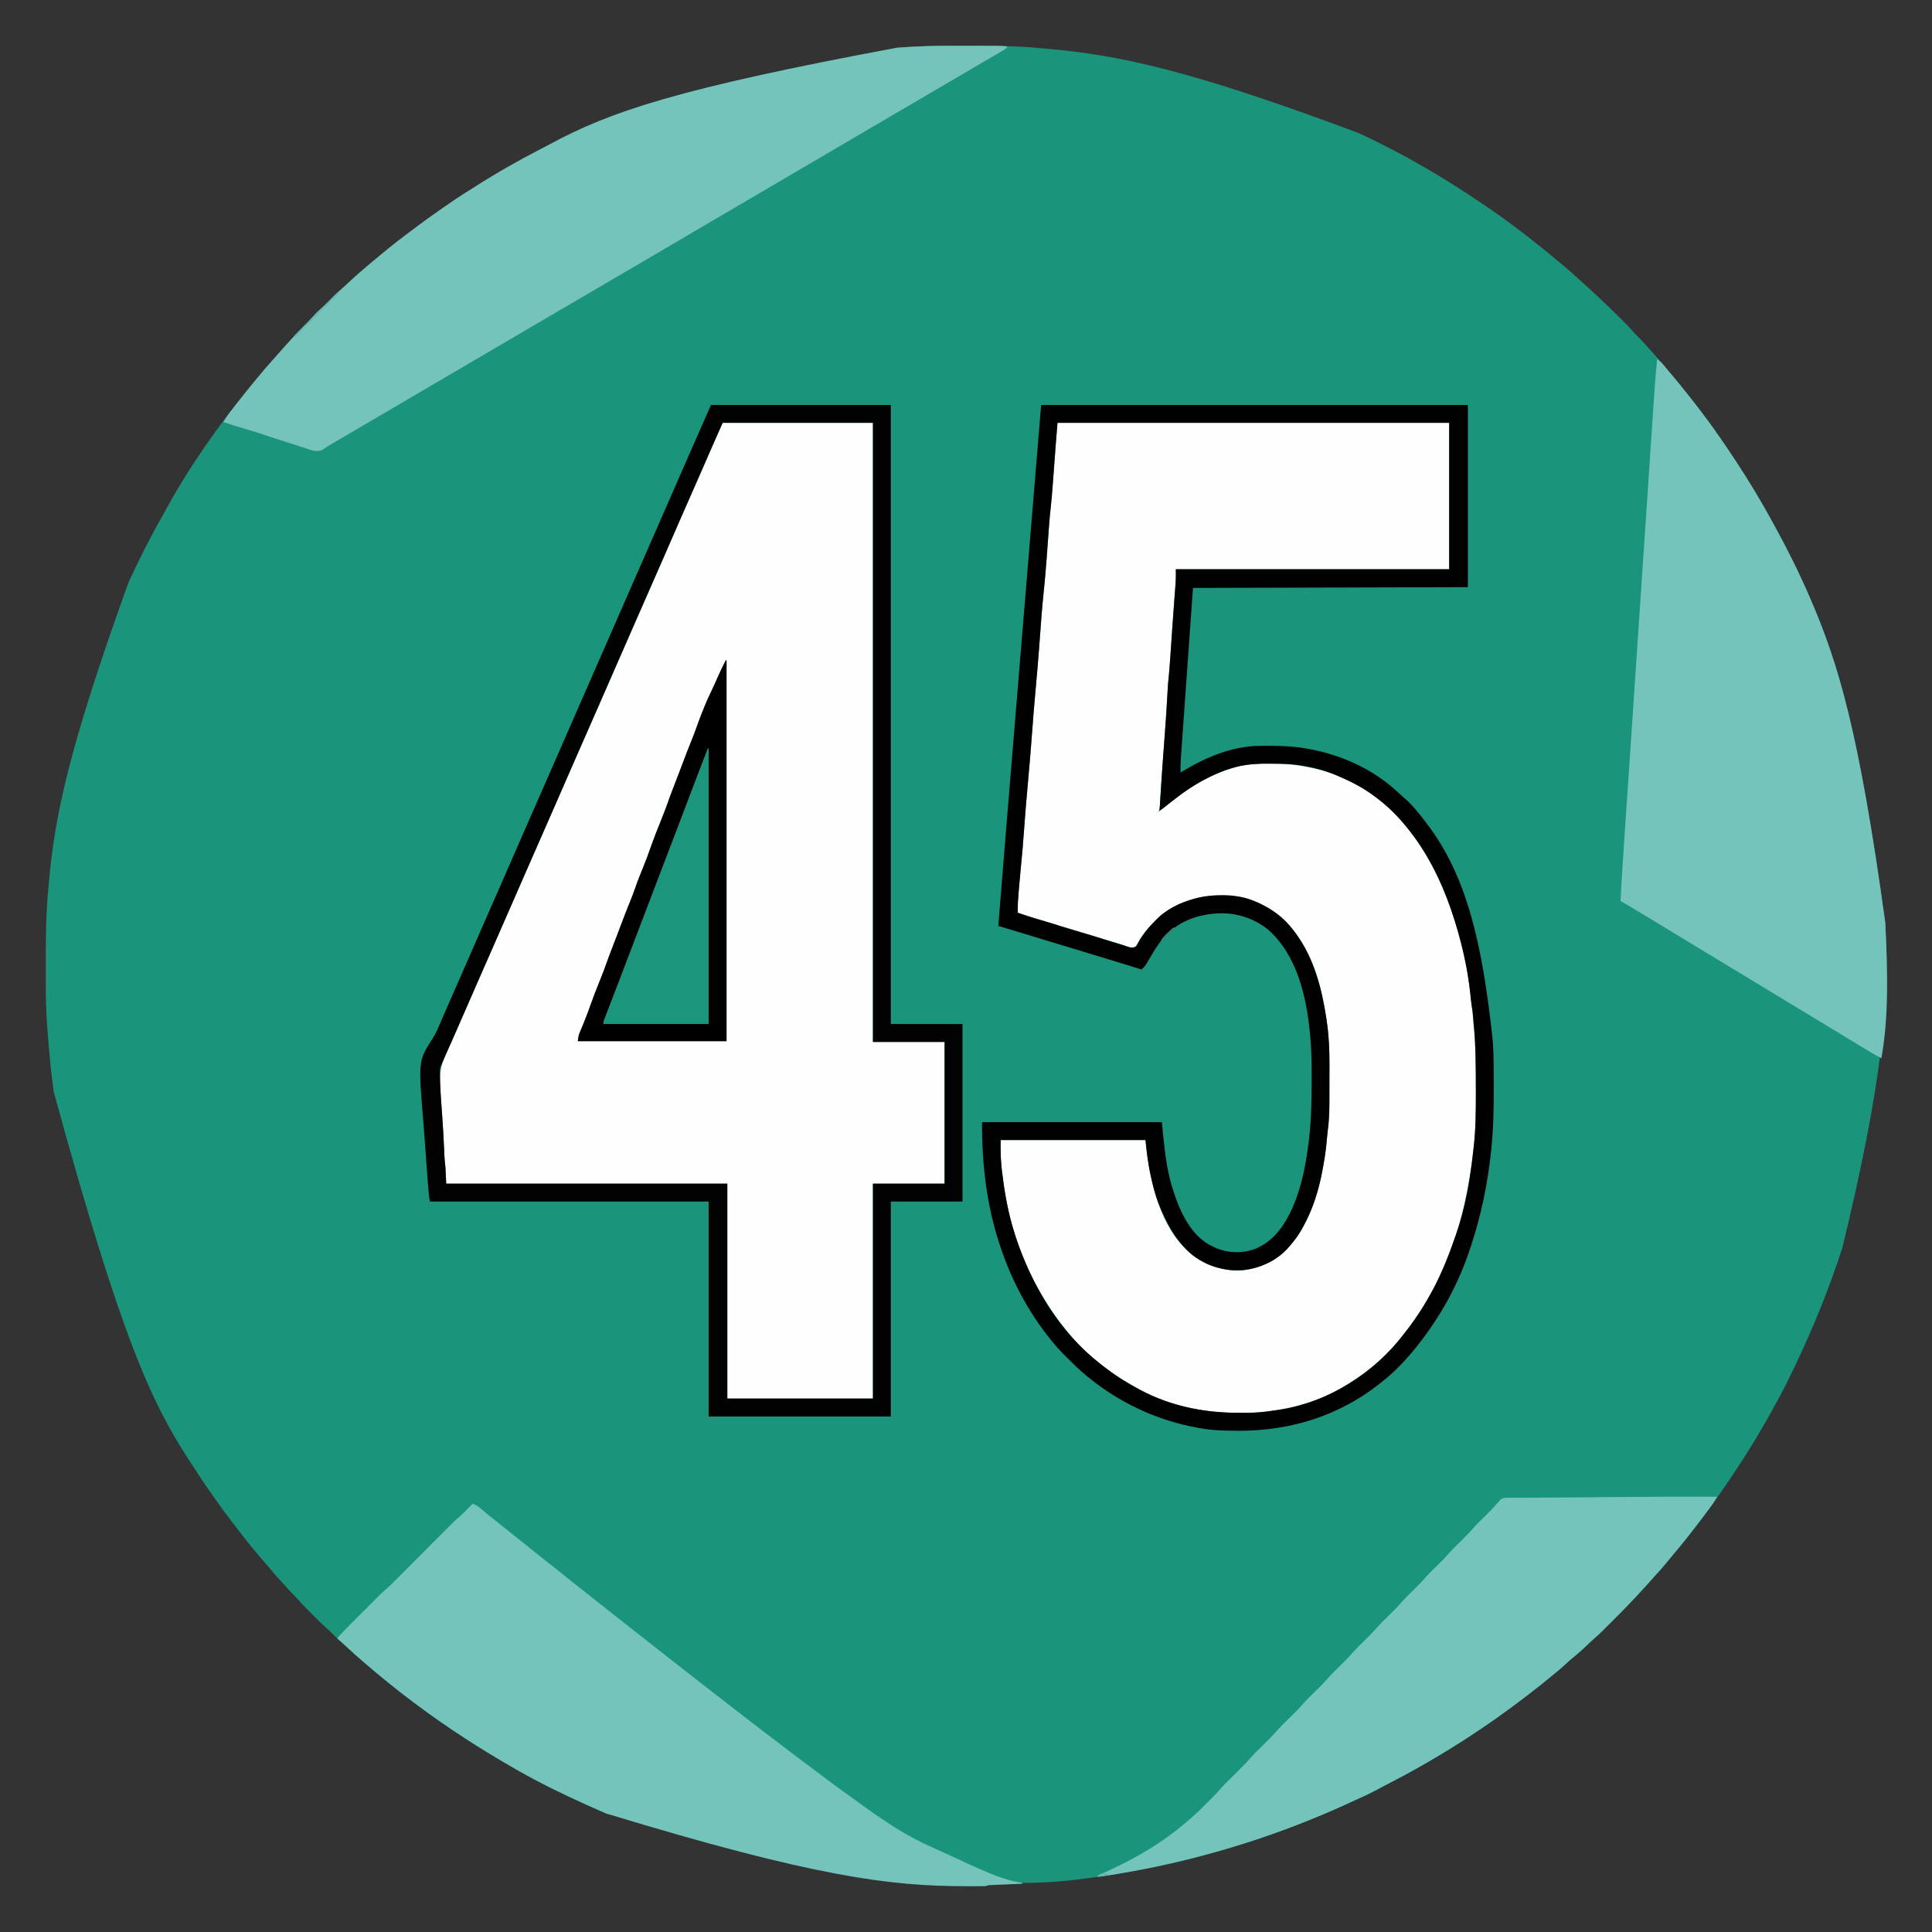 <?xml version="1.0" encoding="UTF-8"?>
<svg version="1.1" xmlns="http://www.w3.org/2000/svg" width="2481" height="2481">
<rect width="100%" height="100%" fill="#333333" stroke="none"/>
<path d="M0 0 C1.986 -0.007 3.973 -0.014 5.959 -0.021 C12.271 -0.041 18.583 -0.046 24.895 -0.047 C25.97 -0.047 27.045 -0.048 28.153 -0.048 C59.493 -0.055 90.7 0.085 121.933 2.95 C124.851 3.216 127.77 3.47 130.689 3.723 C223.054 11.816 314.191 30.746 531.707 112.203 C532.704 112.67 533.701 113.137 534.729 113.618 C561.269 126.075 587.359 139.466 612.707 154.203 C614.454 155.212 616.201 156.221 617.949 157.229 C639.804 169.86 661.002 183.353 682.02 197.328 C682.772 197.828 683.524 198.327 684.299 198.842 C698.585 208.34 712.671 218.115 726.457 228.328 C727.646 229.207 727.646 229.207 728.858 230.103 C735.54 235.054 742.151 240.087 748.707 245.203 C749.523 245.838 749.523 245.838 750.355 246.485 C762.814 256.181 775.113 266.078 787.125 276.323 C790.444 279.15 793.809 281.909 797.207 284.641 C802.593 289.02 807.655 293.704 812.727 298.438 C814.973 300.532 817.252 302.576 819.582 304.578 C825.429 309.643 831.022 314.99 836.66 320.285 C838.65 322.15 840.648 324.005 842.648 325.859 C851.204 333.814 859.562 341.953 867.832 350.203 C868.323 350.692 868.815 351.181 869.321 351.685 C874.469 356.811 879.49 361.979 884.218 367.496 C886.27 369.849 888.471 372.026 890.707 374.203 C894.235 377.694 897.581 381.25 900.805 385.02 C902.714 387.211 904.678 389.347 906.655 391.477 C911.469 396.666 916.03 401.982 920.469 407.5 C922.755 410.261 925.143 412.889 927.582 415.516 C931.825 420.126 935.706 424.922 939.533 429.875 C942.632 433.874 945.84 437.748 949.145 441.578 C954.864 448.239 960.068 455.252 965.29 462.306 C967.371 465.093 969.508 467.833 971.645 470.578 C987.255 490.748 1001.716 511.888 1015.707 533.203 C1016.161 533.894 1016.616 534.586 1017.084 535.298 C1033.181 559.838 1048.309 584.998 1062.372 610.759 C1063.307 612.471 1064.246 614.181 1065.187 615.89 C1081.736 645.958 1097.094 676.693 1110.707 708.203 C1111.003 708.887 1111.298 709.571 1111.603 710.275 C1147.329 793.055 1173.791 879.536 1207.707 1126.203 C1207.765 1127.373 1207.823 1128.542 1207.882 1129.747 C1212.647 1229.145 1204.308 1330.17 1152.707 1543.203 C1152.273 1544.542 1152.273 1544.542 1151.831 1545.907 C1135.664 1595.632 1116.118 1643.974 1093.707 1691.203 C1093.19 1692.299 1092.673 1693.394 1092.141 1694.523 C1086.058 1707.406 1079.809 1720.168 1073.049 1732.71 C1071.588 1735.425 1070.138 1738.146 1068.688 1740.867 C1061.029 1755.181 1053.004 1769.25 1044.707 1783.203 C1044.073 1784.275 1043.44 1785.347 1042.787 1786.451 C1031.467 1805.56 1019.344 1824.071 1006.889 1842.457 C1005.816 1844.043 1004.744 1845.63 1003.673 1847.218 C991.526 1865.219 978.712 1882.666 965.484 1899.887 C963.96 1901.874 962.441 1903.865 960.926 1905.859 C952.144 1917.379 942.988 1928.597 933.59 1939.619 C930.743 1942.961 927.961 1946.347 925.207 1949.766 C921.079 1954.841 916.704 1959.643 912.258 1964.438 C910.223 1966.644 908.231 1968.869 906.27 1971.141 C902.321 1975.688 898.228 1980.101 894.13 1984.513 C891.974 1986.835 889.824 1989.162 887.679 1991.494 C878.774 2001.144 869.579 2010.486 860.282 2019.758 C857.811 2022.224 855.345 2024.696 852.879 2027.168 C851.283 2028.763 849.687 2030.358 848.09 2031.953 C847.366 2032.679 846.642 2033.405 845.896 2034.154 C841.872 2038.159 837.749 2041.985 833.45 2045.693 C831.444 2047.431 829.509 2049.232 827.594 2051.07 C826.909 2051.724 826.224 2052.377 825.518 2053.05 C824.817 2053.719 824.117 2054.389 823.395 2055.078 C817.865 2060.325 812.282 2065.325 806.312 2070.066 C803.34 2072.504 800.519 2075.085 797.707 2077.703 C793.209 2081.878 788.593 2085.846 783.812 2089.695 C781.426 2091.623 779.056 2093.565 776.695 2095.523 C768.783 2102.087 760.823 2108.541 752.625 2114.747 C750.366 2116.462 748.117 2118.19 745.867 2119.918 C734.619 2128.546 723.278 2137.013 711.707 2145.203 C710.421 2146.115 710.421 2146.115 709.108 2147.045 C678.616 2168.599 647.127 2188.677 614.707 2207.203 C613.701 2207.779 612.694 2208.355 611.657 2208.949 C597.521 2217.016 583.206 2224.669 568.727 2232.098 C564.201 2234.421 559.726 2236.814 555.27 2239.266 C544.294 2245.147 532.891 2250.192 521.566 2255.355 C519.748 2256.184 517.932 2257.017 516.116 2257.85 C497.194 2266.518 478.086 2274.612 458.707 2282.203 C457.967 2282.493 457.227 2282.784 456.465 2283.083 C414.056 2299.684 370.765 2313.682 326.707 2325.203 C325.872 2325.422 325.037 2325.641 324.177 2325.866 C280.249 2337.339 235.668 2345.949 190.707 2352.203 C189.852 2352.322 188.997 2352.441 188.116 2352.564 C90.009 2366.123 -10.143 2367.107 -434.293 2270.203 C-435.426 2269.719 -436.558 2269.235 -437.726 2268.736 C-444.948 2265.631 -452.13 2262.443 -459.293 2259.203 C-460.862 2258.496 -460.862 2258.496 -462.463 2257.774 C-491.253 2244.746 -519.814 2230.823 -547.293 2215.203 C-548.317 2214.621 -549.342 2214.039 -550.397 2213.439 C-594.686 2188.203 -637.442 2160.718 -678.293 2130.203 C-679.707 2129.152 -681.121 2128.101 -682.535 2127.051 C-694.124 2118.422 -705.507 2109.557 -716.66 2100.371 C-718.41 2098.93 -720.165 2097.495 -721.926 2096.066 C-728.272 2090.914 -734.5 2085.637 -740.691 2080.301 C-743.041 2078.276 -745.4 2076.263 -747.77 2074.262 C-754.722 2068.377 -761.468 2062.319 -768.098 2056.072 C-771.217 2053.134 -774.348 2050.238 -777.605 2047.453 C-781.485 2044.121 -785.039 2040.491 -788.605 2036.828 C-790.625 2034.855 -792.646 2033.027 -794.789 2031.199 C-800.323 2026.4 -805.453 2021.193 -810.62 2016.006 C-812.352 2014.269 -814.089 2012.538 -815.826 2010.807 C-821.025 2005.61 -826.135 2000.403 -830.908 1994.806 C-832.763 1992.659 -834.757 1990.678 -836.793 1988.703 C-840.121 1985.415 -843.246 1982.039 -846.289 1978.488 C-848.35 1976.138 -850.468 1973.853 -852.601 1971.569 C-857.669 1966.142 -862.496 1960.609 -867.148 1954.816 C-869.292 1952.205 -871.517 1949.699 -873.793 1947.203 C-878.498 1942.028 -882.899 1936.642 -887.293 1931.203 C-888.327 1929.937 -889.363 1928.671 -890.398 1927.406 C-896.665 1919.744 -902.828 1912.024 -908.816 1904.141 C-910.552 1901.863 -912.3 1899.594 -914.047 1897.324 C-921.858 1887.158 -929.476 1876.899 -936.785 1866.366 C-938.36 1864.108 -939.951 1861.861 -941.547 1859.617 C-951.165 1846.052 -960.284 1832.178 -969.293 1818.203 C-970.116 1816.929 -970.116 1816.929 -970.957 1815.63 C-1018.346 1742.163 -1056.892 1662.701 -1144.293 1343.203 C-1144.411 1342.344 -1144.529 1341.484 -1144.65 1340.599 C-1147.647 1318.588 -1149.806 1296.534 -1151.543 1274.391 C-1151.626 1273.331 -1151.709 1272.271 -1151.795 1271.179 C-1152.034 1268.098 -1152.267 1265.016 -1152.496 1261.934 C-1152.596 1260.623 -1152.596 1260.623 -1152.697 1259.286 C-1153.936 1242.168 -1154.458 1225.069 -1154.496 1207.91 C-1154.503 1205.923 -1154.51 1203.937 -1154.517 1201.95 C-1154.536 1195.638 -1154.541 1189.327 -1154.543 1183.016 C-1154.544 1181.942 -1154.544 1180.867 -1154.545 1179.761 C-1154.557 1148.335 -1154.362 1117.053 -1151.521 1085.733 C-1151.29 1083.169 -1151.071 1080.605 -1150.855 1078.04 C-1143.341 989.743 -1125.241 902.886 -1048.293 689.203 C-1047.788 688.115 -1047.788 688.115 -1047.273 687.004 C-1034.12 658.673 -1020.293 630.89 -1004.755 603.777 C-1002.985 600.661 -1001.263 597.521 -999.545 594.376 C-968.855 538.306 -931.068 485.139 -890.461 435.836 C-889.02 434.086 -887.585 432.331 -886.156 430.57 C-877.809 420.289 -869.203 410.238 -860.305 400.43 C-858.446 398.372 -856.614 396.295 -854.793 394.203 C-843.118 380.826 -831.048 367.839 -818.423 355.355 C-814.751 351.71 -811.274 347.985 -807.944 344.024 C-806.284 342.193 -804.551 340.639 -802.664 339.047 C-797.972 334.991 -793.639 330.623 -789.293 326.203 C-784.404 321.231 -779.485 316.397 -774.195 311.852 C-771.153 309.216 -768.229 306.456 -765.293 303.703 C-760.368 299.111 -755.408 294.584 -750.293 290.203 C-749.304 289.347 -748.316 288.491 -747.297 287.609 C-738.782 280.254 -730.134 273.068 -721.423 265.947 C-719.352 264.251 -717.285 262.55 -715.219 260.848 C-706.806 253.938 -698.226 247.308 -689.478 240.829 C-687.123 239.077 -684.779 237.309 -682.438 235.539 C-672.627 228.128 -662.737 220.867 -652.645 213.844 C-650.02 212.013 -647.405 210.169 -644.789 208.324 C-633.569 200.435 -622.23 192.842 -610.568 185.621 C-608.315 184.217 -606.075 182.792 -603.84 181.359 C-576.083 163.59 -547.416 147.272 -518.109 132.207 C-514.62 130.413 -511.145 128.599 -507.695 126.73 C-429.95 84.692 -343.91 55.171 -61.293 2.516 C-60.488 2.455 -59.682 2.394 -58.852 2.331 C-39.24 0.866 -19.667 0.043 0 0 Z " fill="#1A957C" transform="translate(1213.293,58.797)"/>
<path d="M0 0 C63.69 0 127.38 0 193 0 C193 262.35 193 524.7 193 795 C223.36 795 253.72 795 285 795 C285 855.06 285 915.12 285 977 C254.64 977 224.28 977 193 977 C193 1068.08 193 1159.16 193 1253 C131.29 1253 69.58 1253 6 1253 C6 1161.92 6 1070.84 6 977 C-113.13 977 -232.26 977 -355 977 C-355.33 970.07 -355.66 963.14 -356 956 C-356.495 951.545 -356.495 951.545 -357 947 C-357.169 944.207 -357.316 941.423 -357.43 938.629 C-357.502 937.008 -357.574 935.387 -357.647 933.766 C-357.684 932.92 -357.721 932.074 -357.759 931.202 C-358.405 916.533 -359.247 901.896 -360.366 887.256 C-360.757 882.018 -361.106 876.778 -361.459 871.537 C-361.74 867.433 -362.051 863.335 -362.441 859.239 C-364.396 838.65 -362.714 823.832 -353.072 805.103 C-349.166 797.495 -345.831 789.646 -342.443 781.797 C-340.54 777.405 -338.609 773.025 -336.68 768.645 C-335.898 766.867 -335.116 765.089 -334.335 763.311 C-333.949 762.432 -333.562 761.553 -333.164 760.648 C-329.754 752.891 -326.345 745.133 -322.938 737.375 C-322.567 736.532 -322.197 735.69 -321.816 734.822 C-315.845 721.226 -309.904 707.617 -303.975 694.002 C-298.539 681.521 -293.073 669.053 -287.583 656.596 C-284.176 648.858 -280.775 641.117 -277.375 633.375 C-276.99 632.498 -276.605 631.621 -276.208 630.717 C-270.618 617.987 -265.05 605.247 -259.5 592.5 C-253.563 578.865 -247.605 565.241 -241.625 551.625 C-241.051 550.318 -241.051 550.318 -240.465 548.985 C-236.941 540.96 -233.415 532.937 -229.879 524.918 C-225.195 514.294 -220.545 503.657 -215.938 493 C-208.869 476.652 -201.703 460.347 -194.535 444.042 C-191.766 437.744 -188.999 431.445 -186.234 425.145 C-185.845 424.257 -185.456 423.37 -185.055 422.456 C-184.276 420.682 -183.497 418.908 -182.719 417.134 C-177.986 406.351 -173.253 395.568 -168.501 384.793 C-164.277 375.211 -160.094 365.612 -155.938 356 C-150.768 344.045 -145.551 332.112 -140.312 320.188 C-139.744 318.893 -139.744 318.893 -139.164 317.572 C-136.831 312.264 -134.498 306.956 -132.164 301.648 C-128.754 293.891 -125.345 286.133 -121.938 278.375 C-121.567 277.532 -121.197 276.69 -120.816 275.822 C-114.845 262.226 -108.904 248.617 -102.975 235.002 C-97.539 222.521 -92.073 210.053 -86.583 197.596 C-83.176 189.858 -79.775 182.117 -76.375 174.375 C-75.99 173.498 -75.605 172.621 -75.208 171.717 C-69.618 158.987 -64.05 146.247 -58.5 133.5 C-52.563 119.865 -46.605 106.241 -40.625 92.625 C-40.051 91.318 -40.051 91.318 -39.465 89.985 C-35.941 81.96 -32.415 73.937 -28.879 65.918 C-23.459 53.624 -18.086 41.311 -12.764 28.974 C-8.578 19.283 -4.288 9.648 0 0 Z " fill="#FEFEFE" transform="translate(928,543)"/>
<path d="M0 0 C165.99 0 331.98 0 503 0 C503 62.04 503 124.08 503 188 C387.17 188 271.34 188 152 188 C152 191.96 152 195.92 152 200 C151.806 203.398 151.582 206.774 151.301 210.164 C151.226 211.123 151.15 212.082 151.073 213.071 C150.909 215.159 150.743 217.247 150.576 219.334 C149.153 237.116 147.848 254.905 146.656 272.703 C146.6 273.539 146.544 274.375 146.486 275.237 C145.926 283.6 145.372 291.964 144.823 300.328 C144.616 303.473 144.407 306.617 144.198 309.761 C144.055 311.933 143.914 314.106 143.773 316.278 C143.643 318.246 143.643 318.246 143.509 320.253 C143.397 321.962 143.397 321.962 143.283 323.706 C142.986 327.163 142.493 330.566 142 334 C141.837 335.941 141.698 337.884 141.583 339.829 C141.482 341.496 141.482 341.496 141.379 343.198 C141.275 344.991 141.275 344.991 141.168 346.82 C141.051 348.763 140.933 350.705 140.816 352.647 C140.691 354.715 140.567 356.782 140.444 358.849 C139.047 382.198 137.503 405.528 135.686 428.849 C134.763 440.709 133.875 452.569 133.117 464.441 C133.013 466.065 133.013 466.065 132.908 467.721 C132.581 472.87 132.262 478.019 131.951 483.168 C131.838 484.981 131.726 486.793 131.613 488.605 C131.566 489.433 131.518 490.26 131.469 491.113 C131.113 496.774 131.113 496.774 130 499 C132.627 497.002 135.251 495.001 137.875 493 C138.663 492.4 139.451 491.8 140.263 491.181 C144.154 488.209 147.995 485.206 151.75 482.062 C174.369 463.945 200.7 449.808 228.688 442.188 C229.399 441.992 230.11 441.797 230.843 441.596 C244.858 438.023 258.942 437.596 273.312 437.625 C274.694 437.625 274.694 437.625 276.104 437.625 C291.42 437.653 305.978 438.839 321 442 C322.681 442.328 324.362 442.655 326.043 442.98 C374.747 452.773 419.595 481.943 450 521 C450.451 521.575 450.902 522.149 451.367 522.741 C475.229 553.27 491.954 587.681 505 624 C505.274 624.748 505.548 625.497 505.831 626.268 C519.521 663.807 527.787 704.829 531.355 744.558 C531.426 745.343 531.497 746.129 531.57 746.938 C531.63 747.627 531.689 748.317 531.75 749.027 C532.01 751.078 532.497 752.998 533 755 C533.18 757.331 533.32 759.665 533.438 762 C533.719 767.212 534.125 772.383 534.721 777.569 C535.74 786.672 536.266 795.743 536.547 804.898 C536.568 805.559 536.588 806.219 536.61 806.899 C537.14 824.117 537.246 841.337 537.25 858.562 C537.25 859.371 537.251 860.18 537.251 861.013 C537.258 884.726 537.123 908.312 534.256 931.885 C533.984 934.13 533.724 936.376 533.464 938.623 C531.007 959.625 527.629 980.358 523 1001 C522.745 1002.147 522.49 1003.293 522.228 1004.475 C516.111 1031.551 507.374 1057.927 496.178 1083.326 C495.033 1085.925 493.913 1088.533 492.797 1091.145 C484.113 1111.217 473.3 1129.939 461 1148 C460.559 1148.649 460.119 1149.298 459.665 1149.967 C442.814 1174.619 421.936 1199.031 398 1217 C397.464 1217.412 396.928 1217.825 396.376 1218.25 C386.375 1225.939 375.91 1232.675 365 1239 C364.328 1239.394 363.656 1239.789 362.964 1240.195 C337.664 1254.888 308.805 1263.635 280 1268 C279.254 1268.121 278.508 1268.242 277.739 1268.367 C264.266 1270.537 251.154 1271.426 237.511 1271.281 C234.539 1271.25 231.568 1271.24 228.596 1271.234 C185.282 1271.062 143.282 1261.782 105 1241 C103.951 1240.444 103.951 1240.444 102.88 1239.877 C70.496 1222.722 39.667 1199.14 16 1171 C15.544 1170.457 15.087 1169.915 14.617 1169.355 C1.613 1153.819 -9.779 1137.489 -20 1120 C-20.42 1119.283 -20.84 1118.565 -21.272 1117.826 C-32.746 1098.067 -42.11 1077.429 -50 1056 C-50.686 1054.157 -50.686 1054.157 -51.387 1052.277 C-58.341 1032.525 -63.484 1011.631 -67 991 C-67.198 989.848 -67.198 989.848 -67.4 988.673 C-69.165 978.203 -70.47 967.67 -71.688 957.125 C-71.885 955.515 -71.885 955.515 -72.086 953.873 C-73.307 942.764 -73 932.407 -73 921 C-11.62 921 49.76 921 113 921 C113.99 930.405 113.99 930.405 115 940 C121.845 986.545 135.495 1038.714 174.055 1069.434 C185.347 1077.62 197.286 1083.222 211 1086 C211.77 1086.204 212.539 1086.407 213.332 1086.617 C234.29 1091.83 257.382 1086.01 275.938 1075.938 C311.685 1054.037 327.776 1012.345 337.402 973.398 C339.612 964.174 341.505 955.017 342.543 945.582 C342.921 942.617 343.419 939.744 343.984 936.812 C345.073 930.957 345.613 925.121 346.062 919.188 C346.218 917.202 346.375 915.216 346.535 913.23 C346.601 912.368 346.667 911.506 346.735 910.618 C347 908 347 908 347.482 905.285 C349.472 892.664 349.162 879.65 349.168 866.906 C349.171 865.103 349.175 863.3 349.178 861.497 C349.184 857.739 349.186 853.981 349.185 850.223 C349.185 846.422 349.192 842.621 349.206 838.82 C349.335 808.357 349.335 808.357 347 778 C346.859 776.736 346.719 775.472 346.573 774.17 C346.203 771.103 345.78 768.054 345.312 765 C345.145 763.904 344.978 762.807 344.805 761.678 C338.274 720.681 327.125 678.778 299 647 C298.357 646.225 297.714 645.451 297.051 644.652 C286.181 631.798 272.128 623.04 257 616 C256.225 615.63 255.451 615.26 254.652 614.879 C252.135 613.769 249.613 612.864 247 612 C245.891 611.626 244.783 611.252 243.641 610.867 C232.774 607.671 221.856 607.623 210.625 607.625 C209.846 607.623 209.067 607.621 208.265 607.62 C198.993 607.622 190.102 608.036 181 610 C180.296 610.151 179.591 610.302 178.866 610.458 C147.918 617.58 123.114 636.552 106 663 C104.432 665.714 102.889 668.423 101.449 671.207 C99.462 673.665 98.107 673.665 95 674 C92.423 673.458 92.423 673.458 89.676 672.523 C88.656 672.185 87.636 671.846 86.586 671.497 C85.506 671.127 84.425 670.757 83.312 670.375 C81.05 669.624 78.787 668.875 76.523 668.129 C75.412 667.762 74.3 667.394 73.155 667.016 C68.946 665.661 64.707 664.46 60.438 663.312 C50.441 660.606 40.597 657.483 30.742 654.305 C21.317 651.273 11.895 648.356 2.336 645.773 C-3.58 644.159 -9.344 642.236 -15.148 640.254 C-20.18 638.577 -25.296 637.209 -30.412 635.813 C-49.365 630.635 -49.365 630.635 -51 629 C-51.42 621.24 -50.854 613.472 -50.195 605.742 C-50.111 604.714 -50.027 603.686 -49.941 602.627 C-49.763 600.467 -49.583 598.308 -49.401 596.148 C-49.127 592.904 -48.862 589.659 -48.598 586.414 C-47.852 577.366 -47.077 568.332 -46.008 559.316 C-44.642 547.668 -43.902 535.964 -43.055 524.268 C-41.254 499.406 -39.216 474.573 -36.938 449.75 C-35.013 428.764 -33.259 407.777 -31.77 386.755 C-30.411 367.647 -28.746 348.575 -27 329.5 C-24.605 303.335 -22.512 277.16 -20.65 250.951 C-20.114 243.464 -19.542 235.979 -18.949 228.496 C-18.868 227.467 -18.788 226.438 -18.704 225.378 C-18.257 219.799 -17.723 214.245 -17.062 208.688 C-14.37 185.539 -12.926 162.232 -11.313 138.989 C-10.437 126.433 -9.383 113.916 -8.125 101.393 C-5.615 76.354 -3.752 51.261 -2.002 26.159 C-1.942 25.305 -1.883 24.451 -1.821 23.57 C-1.711 21.995 -1.602 20.42 -1.494 18.844 C-1.057 12.556 -0.524 6.284 0 0 Z " fill="#FEFEFE" transform="translate(1358,543)"/>
<path d="M0 0 C0.946 0.775 1.892 1.551 2.867 2.35 C3.399 2.786 3.931 3.222 4.479 3.672 C6.639 5.559 8.355 7.685 10.125 9.938 C13.621 14.313 17.205 18.583 20.875 22.812 C25.836 28.557 30.568 34.448 35.223 40.441 C37.592 43.49 40.004 46.501 42.429 49.505 C63.417 75.525 82.663 103.065 101 131 C101.454 131.691 101.909 132.383 102.377 133.095 C118.474 157.634 133.602 182.795 147.665 208.556 C148.6 210.268 149.539 211.978 150.48 213.687 C167.029 243.755 182.387 274.49 196 306 C196.296 306.684 196.591 307.367 196.896 308.072 C232.622 390.852 259.084 477.333 293 724 C293.087 725.754 293.087 725.754 293.175 727.544 C295.83 782.919 297.88 843.213 288 898 C279.85 893.665 271.934 889.006 264.062 884.188 C262.837 883.44 261.611 882.692 260.385 881.945 C257.847 880.399 255.31 878.851 252.774 877.302 C247.432 874.042 242.081 870.796 236.731 867.55 C233.831 865.79 230.931 864.03 228.031 862.27 C227.455 861.92 226.879 861.57 226.286 861.21 C222.705 859.036 219.125 856.86 215.545 854.684 C199.295 844.805 199.295 844.805 183 835 C171.51 828.123 160.071 821.161 148.629 814.206 C145.076 812.046 141.523 809.888 137.969 807.73 C137.393 807.381 136.817 807.031 136.224 806.671 C134.482 805.614 132.741 804.557 131 803.5 C124.514 799.563 118.028 795.625 111.545 791.684 C95.295 781.805 95.295 781.805 79 772 C67.51 765.123 56.071 758.161 44.629 751.206 C41.076 749.046 37.523 746.888 33.969 744.73 C33.393 744.381 32.817 744.032 32.224 743.671 C29.901 742.261 27.578 740.851 25.255 739.441 C19.394 735.883 13.532 732.324 7.673 728.761 C-4.472 721.376 -16.626 714.005 -28.812 706.688 C-29.838 706.071 -30.864 705.455 -31.921 704.82 C-32.881 704.244 -33.842 703.668 -34.832 703.074 C-35.665 702.575 -36.497 702.076 -37.355 701.561 C-40.552 699.674 -43.774 697.836 -47 696 C-45.459 665.913 -43.429 635.86 -41.387 605.803 C-40.956 599.445 -40.527 593.087 -40.098 586.729 C-38.804 567.574 -37.504 548.42 -36.204 529.266 C-34.286 501.012 -32.375 472.757 -30.5 444.5 C-29.159 424.279 -27.803 404.059 -26.429 383.84 C-24.348 353.193 -22.286 322.544 -20.229 291.896 C-19.752 284.78 -19.274 277.664 -18.796 270.547 C-17.94 257.794 -17.084 245.041 -16.228 232.288 C-16.177 231.535 -16.126 230.783 -16.074 230.007 C-15.716 224.672 -15.358 219.336 -15 214 C-14.591 207.904 -14.182 201.808 -13.772 195.712 C-13.722 194.96 -13.672 194.209 -13.62 193.434 C-12.765 180.707 -11.911 167.98 -11.056 155.253 C-10.582 148.191 -10.108 141.129 -9.634 134.067 C-9.499 132.053 -9.364 130.04 -9.229 128.026 C-9.095 126.038 -8.962 124.051 -8.829 122.063 C-8.396 115.624 -7.964 109.186 -7.53 102.747 C-7.36 100.228 -7.191 97.709 -7.021 95.19 C-6.937 93.95 -6.854 92.71 -6.768 91.433 C-6.284 84.245 -5.804 77.057 -5.327 69.869 C-4.927 63.832 -4.523 57.796 -4.12 51.76 C-3.952 49.25 -3.786 46.739 -3.62 44.228 C-2.648 29.458 -1.502 14.726 0 0 Z " fill="#75C4BB" transform="translate(2128,461)"/>
<path d="M0 0 C2.108 -0.001 4.216 -0.002 6.324 -0.003 C10.693 -0.004 15.062 -0.002 19.43 0.002 C25.022 0.008 30.613 0.005 36.205 -0.001 C40.536 -0.005 44.868 -0.004 49.199 -0.001 C51.262 -0 53.326 -0.001 55.389 -0.003 C58.259 -0.006 61.129 -0.002 64 0.003 C64.843 0.001 65.686 -0.001 66.555 -0.003 C70.87 0.013 74.91 0.272 79.16 1.133 C76.352 4.421 72.671 6.323 68.973 8.445 C68.237 8.873 67.502 9.3 66.744 9.74 C65.111 10.689 63.477 11.636 61.842 12.581 C57.972 14.82 54.111 17.076 50.249 19.33 C47.156 21.135 44.063 22.939 40.969 24.742 C33.353 29.185 25.755 33.656 18.16 38.133 C7.47 44.434 -3.239 50.702 -13.959 56.951 C-22.6 61.989 -31.224 67.054 -39.84 72.133 C-50.53 78.434 -61.239 84.702 -71.959 90.951 C-80.6 95.989 -89.224 101.054 -97.84 106.133 C-108.53 112.434 -119.239 118.702 -129.959 124.951 C-138.6 129.989 -147.224 135.054 -155.84 140.133 C-166.53 146.434 -177.239 152.702 -187.959 158.951 C-196.6 163.989 -205.224 169.054 -213.84 174.133 C-224.53 180.434 -235.239 186.702 -245.959 192.951 C-254.6 197.989 -263.224 203.054 -271.84 208.133 C-281.388 213.761 -290.95 219.366 -300.527 224.945 C-308.209 229.421 -315.877 233.917 -323.527 238.445 C-331.974 243.445 -340.434 248.421 -348.902 253.383 C-349.512 253.74 -350.123 254.098 -350.751 254.466 C-353.868 256.292 -356.985 258.118 -360.102 259.943 C-365.581 263.152 -371.058 266.364 -376.536 269.575 C-378.341 270.634 -380.147 271.692 -381.952 272.75 C-387.437 275.965 -392.922 279.181 -398.406 282.397 C-414.204 291.664 -430.015 300.911 -445.84 310.133 C-459.522 318.107 -473.197 326.091 -486.84 334.133 C-497.53 340.434 -508.239 346.702 -518.959 352.951 C-527.6 357.989 -536.224 363.054 -544.84 368.133 C-555.53 374.434 -566.239 380.702 -576.959 386.951 C-585.6 391.989 -594.224 397.054 -602.84 402.133 C-613.53 408.434 -624.239 414.702 -634.959 420.951 C-643.6 425.989 -652.224 431.054 -660.84 436.133 C-671.53 442.434 -682.239 448.702 -692.959 454.951 C-701.6 459.989 -710.224 465.054 -718.84 470.133 C-729.53 476.434 -740.239 482.702 -750.959 488.951 C-758.917 493.591 -766.861 498.253 -774.797 502.93 C-776.966 504.207 -779.137 505.483 -781.309 506.758 C-782.051 507.194 -782.793 507.63 -783.557 508.08 C-785.016 508.936 -786.476 509.79 -787.937 510.643 C-792.57 513.354 -797.112 516.174 -801.566 519.172 C-808.965 522.299 -816.876 518.51 -824.016 516.188 C-825.307 515.775 -826.6 515.363 -827.892 514.953 C-831.293 513.869 -834.689 512.773 -838.085 511.675 C-841.478 510.58 -844.875 509.498 -848.271 508.414 C-860.003 504.665 -871.728 500.895 -883.393 496.939 C-888.588 495.184 -893.835 493.673 -899.117 492.203 C-903.716 490.881 -908.278 489.453 -912.84 488.008 C-913.642 487.754 -914.443 487.5 -915.269 487.238 C-919.47 485.902 -923.661 484.539 -927.84 483.133 C-924.814 477.489 -921.253 472.581 -917.277 467.57 C-916.351 466.392 -916.351 466.392 -915.406 465.189 C-914.149 463.592 -912.891 461.996 -911.631 460.401 C-910.012 458.351 -908.4 456.294 -906.793 454.234 C-901.938 448.017 -897.023 441.855 -892.008 435.766 C-890.567 434.016 -889.132 432.26 -887.703 430.5 C-879.356 420.219 -870.75 410.168 -861.852 400.359 C-859.992 398.302 -858.161 396.224 -856.34 394.133 C-844.664 380.755 -832.595 367.769 -819.97 355.284 C-816.298 351.64 -812.821 347.915 -809.49 343.953 C-807.831 342.123 -806.098 340.569 -804.211 338.977 C-799.519 334.921 -795.186 330.553 -790.84 326.133 C-785.951 321.161 -781.032 316.327 -775.742 311.781 C-772.7 309.145 -769.776 306.386 -766.84 303.633 C-761.915 299.041 -756.954 294.514 -751.84 290.133 C-750.851 289.277 -749.862 288.421 -748.844 287.539 C-740.329 280.183 -731.681 272.998 -722.97 265.876 C-720.899 264.181 -718.832 262.48 -716.766 260.777 C-708.353 253.868 -699.772 247.238 -691.025 240.759 C-688.67 239.006 -686.326 237.239 -683.984 235.469 C-674.174 228.058 -664.284 220.796 -654.192 213.774 C-651.567 211.943 -648.952 210.098 -646.336 208.254 C-635.116 200.364 -623.777 192.771 -612.115 185.551 C-609.862 184.146 -607.622 182.722 -605.387 181.289 C-577.63 163.52 -548.963 147.202 -519.656 132.137 C-516.167 130.343 -512.692 128.528 -509.242 126.66 C-431.497 84.622 -345.457 55.101 -62.84 2.445 C-62.034 2.384 -61.229 2.323 -60.399 2.261 C-40.263 0.756 -20.193 -0.023 0 0 Z " fill="#75C4BB" transform="translate(1214.84,58.867)"/>
<path d="M0 0 C5.253 1.567 8.846 4.955 12.938 8.438 C14.465 9.717 15.994 10.996 17.523 12.273 C18.281 12.907 19.039 13.541 19.819 14.194 C22.856 16.709 25.95 19.143 29.062 21.562 C34.092 25.481 39.061 29.468 44 33.5 C48.962 37.55 53.952 41.558 59 45.5 C64.048 49.442 69.038 53.45 74 57.5 C81.263 63.425 88.611 69.233 96 75 C104.079 81.306 112.092 87.681 120.034 94.159 C126.061 99.067 132.161 103.877 138.287 108.662 C146.696 115.23 155.067 121.842 163.392 128.517 C169.319 133.265 175.288 137.958 181.266 142.641 C184.18 144.925 187.09 147.213 190 149.5 C191.167 150.417 192.333 151.333 193.5 152.25 C242.5 190.75 242.5 190.75 244.249 192.124 C245.419 193.043 246.589 193.963 247.759 194.882 C250.627 197.135 253.494 199.388 256.359 201.645 C263.662 207.392 270.989 213.107 278.327 218.808 C282.896 222.358 287.454 225.921 292 229.5 C303.48 238.536 315.021 247.491 326.609 256.387 C330.67 259.51 334.709 262.663 338.75 265.812 C346.767 272.057 354.828 278.242 362.909 284.404 C365.664 286.507 368.416 288.613 371.169 290.72 C379.076 296.771 386.994 302.811 394.917 308.843 C399.393 312.251 403.868 315.662 408.336 319.082 C417.437 326.042 426.581 332.934 435.825 339.703 C441.878 344.145 447.852 348.684 453.812 353.25 C461.176 358.885 468.612 364.377 476.191 369.718 C479.728 372.225 483.237 374.772 486.75 377.312 C487.519 377.867 488.288 378.422 489.081 378.993 C492.73 381.626 496.371 384.269 499.988 386.945 C510.064 394.367 520.405 401.368 530.812 408.312 C531.516 408.783 532.22 409.253 532.944 409.737 C552.154 422.562 571.496 433.076 592.624 442.448 C600.074 445.759 607.486 449.142 614.867 452.605 C631.038 460.189 647.197 467.717 663.75 474.438 C664.39 474.699 665.03 474.96 665.689 475.229 C676.638 479.684 687.673 483.574 699.312 485.75 C700.587 485.992 701.862 486.235 703.176 486.484 C704.108 486.655 705.04 486.825 706 487 C706 487.33 706 487.66 706 488 C704.024 488.083 704.024 488.083 702.009 488.168 C697.127 488.374 692.247 488.586 687.366 488.8 C685.252 488.891 683.139 488.981 681.025 489.07 C677.989 489.198 674.954 489.331 671.918 489.465 C670.971 489.503 670.024 489.542 669.048 489.582 C668.168 489.622 667.287 489.662 666.38 489.703 C665.217 489.753 665.217 489.753 664.031 489.804 C661.798 489.943 661.798 489.943 659 491 C657.588 491.096 656.171 491.138 654.755 491.145 C653.891 491.152 653.026 491.158 652.135 491.164 C651.191 491.166 650.246 491.167 649.273 491.168 C648.28 491.172 647.286 491.176 646.262 491.181 C642.966 491.191 639.671 491.191 636.375 491.188 C635.238 491.187 634.1 491.186 632.929 491.186 C535.825 491.047 439.216 479.368 172 398 C170.301 397.274 170.301 397.274 168.567 396.533 C161.345 393.428 154.163 390.24 147 387 C145.954 386.528 144.908 386.057 143.83 385.571 C115.04 372.543 86.479 358.619 59 343 C57.976 342.418 56.951 341.836 55.896 341.236 C11.607 316 -31.149 288.515 -72 258 C-73.414 256.949 -74.828 255.898 -76.242 254.848 C-87.831 246.219 -99.214 237.354 -110.367 228.168 C-112.117 226.727 -113.872 225.292 -115.633 223.863 C-121.979 218.711 -128.207 213.434 -134.398 208.098 C-136.748 206.073 -139.107 204.06 -141.477 202.059 C-148.417 196.184 -155.162 190.149 -161.763 183.895 C-165.739 180.134 -169.819 176.531 -174 173 C-168.452 166.243 -162.282 160.137 -156.102 153.969 C-154.941 152.807 -153.78 151.646 -152.62 150.484 C-150.196 148.059 -147.77 145.635 -145.343 143.212 C-142.251 140.126 -139.163 137.035 -136.077 133.943 C-133.684 131.546 -131.288 129.151 -128.891 126.757 C-127.753 125.619 -126.615 124.481 -125.478 123.342 C-123.88 121.742 -122.28 120.145 -120.678 118.549 C-119.773 117.644 -118.867 116.739 -117.934 115.807 C-115.754 113.677 -113.49 111.673 -111.182 109.684 C-106.728 105.818 -102.57 101.696 -98.416 97.514 C-97.599 96.695 -96.781 95.876 -95.939 95.032 C-94.177 93.267 -92.417 91.5 -90.657 89.732 C-87.867 86.93 -85.075 84.13 -82.281 81.332 C-76.351 75.391 -70.425 69.446 -64.5 63.5 C-58.101 57.078 -51.7 50.658 -45.295 44.242 C-42.081 41.022 -38.87 37.798 -35.661 34.573 C-33.969 32.877 -32.276 31.182 -30.584 29.486 C-29.831 28.728 -29.077 27.969 -28.301 27.187 C-24.218 23.105 -20.044 19.197 -15.662 15.436 C-13.748 13.782 -11.936 12.051 -10.156 10.254 C-9.55 9.645 -8.945 9.036 -8.32 8.408 C-7.72 7.799 -7.119 7.19 -6.5 6.562 C-5.868 5.926 -5.237 5.29 -4.586 4.635 C-3.055 3.092 -1.527 1.546 0 0 Z " fill="#75C4BB" transform="translate(607,1931)"/>
<path d="M0 0 C180.84 0 361.68 0 548 0 C548 77.22 548 154.44 548 234 C431.51 234.33 315.02 234.66 195 235 C192.36 272.063 189.72 309.126 187 347.312 C185.747 364.86 185.747 364.86 184.469 382.763 C183.723 393.258 183.723 393.258 182.979 403.754 C182.647 408.425 182.313 413.096 181.979 417.767 C181.551 423.731 181.127 429.695 180.706 435.66 C180.551 437.845 180.395 440.03 180.237 442.215 C180.024 445.176 179.815 448.137 179.607 451.097 C179.545 451.944 179.483 452.791 179.419 453.664 C178.997 459.782 178.936 465.869 179 472 C180.128 471.322 181.256 470.644 182.418 469.945 C212.447 452.097 245.563 437.993 281.09 437.797 C281.943 437.79 282.797 437.783 283.676 437.776 C286.43 437.758 289.184 437.752 291.938 437.75 C292.88 437.749 293.822 437.749 294.792 437.748 C309.744 437.765 324.243 438.404 339 441 C339.964 441.161 340.927 441.322 341.92 441.488 C385.249 448.902 427.544 468.162 459.516 498.633 C461.6 500.619 463.724 502.474 465.938 504.312 C476.591 513.595 485.54 524.741 494 536 C494.5 536.654 494.999 537.308 495.514 537.981 C545.663 603.794 566.448 688.404 580 817 C580.048 817.735 580.096 818.471 580.146 819.228 C581.322 837.692 581.244 856.195 581.25 874.688 C581.251 875.951 581.251 875.951 581.252 877.24 C581.265 903.604 580.813 929.762 578 956 C577.854 957.421 577.708 958.843 577.562 960.264 C573.322 1001.008 564.826 1041.101 552 1080 C551.701 1080.919 551.403 1081.839 551.095 1082.786 C536.325 1127.999 513.467 1169.763 484 1207 C483.274 1207.92 482.549 1208.841 481.801 1209.789 C468.61 1226.225 453.714 1242.137 437 1255 C435.713 1256.015 434.427 1257.031 433.141 1258.047 C381.508 1298.545 319.099 1317.541 253.875 1317.312 C252.795 1317.311 251.714 1317.309 250.601 1317.307 C234.872 1317.262 219.505 1316.879 204 1314 C203.031 1313.828 202.061 1313.657 201.062 1313.48 C149.479 1304.182 101.643 1282.073 61 1249 C60.471 1248.574 59.943 1248.149 59.398 1247.71 C50.107 1240.161 41.603 1231.811 33.125 1223.375 C32.591 1222.846 32.057 1222.317 31.506 1221.772 C24.535 1214.854 18.071 1207.74 12 1200 C11.52 1199.399 11.039 1198.799 10.544 1198.18 C-17.031 1163.597 -38.019 1123.881 -52 1082 C-52.568 1080.312 -52.568 1080.312 -53.148 1078.591 C-70.177 1027.547 -76 974.646 -76 921 C0.23 921 76.46 921 155 921 C155.99 930.9 155.99 930.9 157 941 C159.348 964.374 162.47 987.66 170 1010 C170.239 1010.732 170.478 1011.463 170.725 1012.217 C178.919 1037.046 192.476 1065.692 216.496 1078.762 C217.322 1079.17 218.149 1079.579 219 1080 C219.919 1080.46 220.838 1080.92 221.785 1081.395 C238.086 1089.175 256.49 1090.034 273.625 1084.25 C298.401 1074.39 312.546 1053.935 323.119 1030.276 C334.248 1004.393 339.693 976.768 343.25 948.938 C343.401 947.771 343.552 946.604 343.708 945.403 C346.621 921 347.355 896.609 347.316 872.064 C347.311 868.905 347.318 865.747 347.336 862.588 C347.433 845.543 347.155 828.634 345.625 811.648 C345.564 810.965 345.502 810.282 345.439 809.577 C340.985 761.139 329.236 707.054 291.137 673.477 C272.867 658.989 249.332 651.466 226 653 C225.374 653.041 224.749 653.082 224.104 653.125 C198.001 655.01 175.033 664.309 157.25 683.965 C149.918 692.563 144.246 702.432 138.481 712.114 C137.829 713.203 137.176 714.292 136.504 715.414 C135.925 716.393 135.345 717.372 134.748 718.381 C133.042 720.938 131.197 722.867 129 725 C128.252 724.769 127.505 724.539 126.734 724.301 C119.533 722.081 112.331 719.861 105.13 717.643 C101.431 716.504 97.732 715.364 94.034 714.224 C76.446 708.8 58.842 703.433 41.208 698.159 C29.524 694.663 17.856 691.11 6.188 687.562 C2.534 686.453 -1.119 685.343 -4.772 684.233 C-7.166 683.506 -9.56 682.779 -11.953 682.052 C-24.231 678.322 -36.51 674.6 -48.791 670.881 C-49.955 670.528 -51.12 670.175 -52.32 669.812 C-53.204 669.544 -54.089 669.276 -55 669 C-51.863 629.173 -48.656 589.352 -45.365 549.537 C-44.76 542.219 -44.156 534.9 -43.552 527.581 C-42.44 514.091 -41.326 500.6 -40.212 487.11 C-39.113 473.807 -38.014 460.504 -36.917 447.2 C-36.813 445.947 -36.813 445.947 -36.708 444.668 C-36.357 440.421 -36.007 436.174 -35.656 431.927 C-33.192 402.064 -30.726 372.2 -28.26 342.336 C-25.869 313.374 -23.478 284.412 -21.088 255.45 C-20.937 253.62 -20.786 251.79 -20.635 249.96 C-19.407 235.084 -18.179 220.208 -16.951 205.331 C-11.302 136.887 -5.651 68.444 0 0 Z M21 23 C18.668 50.611 18.668 50.611 16.606 78.239 C16.306 82.601 15.996 86.962 15.688 91.324 C15.598 92.589 15.598 92.589 15.507 93.88 C15.009 100.922 14.49 107.962 13.938 115 C13.837 116.32 13.837 116.32 13.734 117.667 C13.363 122.298 12.898 126.907 12.348 131.52 C10.669 145.784 9.714 160.112 8.661 174.432 C8.185 180.906 7.702 187.379 7.219 193.852 C7.167 194.547 7.115 195.242 7.062 195.958 C6.376 205.155 5.665 214.349 4.902 223.539 C4.824 224.482 4.747 225.425 4.666 226.397 C4.206 231.857 3.669 237.304 3.062 242.75 C1.054 261.222 -0.39 279.775 -1.648 298.312 C-1.702 299.097 -1.755 299.882 -1.81 300.69 C-1.864 301.487 -1.919 302.285 -1.975 303.106 C-3.403 324.078 -5.224 345.004 -7.137 365.936 C-8.936 385.614 -10.605 405.289 -12 425 C-13.48 445.907 -15.284 466.774 -17.197 487.645 C-19.046 507.835 -20.741 528.026 -22.188 548.25 C-23.343 564.412 -24.642 580.531 -26.273 596.652 C-27.083 604.693 -27.798 612.741 -28.483 620.792 C-28.617 622.358 -28.752 623.924 -28.89 625.49 C-29.666 634.339 -30.202 643.107 -30 652 C-29.448 652.183 -28.896 652.366 -28.328 652.555 C-24.486 653.833 -20.647 655.117 -16.816 656.43 C-8.453 659.28 -0.073 661.872 8.457 664.175 C14.477 665.815 20.35 667.747 26.258 669.758 C34.051 672.345 41.963 674.55 49.853 676.821 C60.78 679.969 71.663 683.14 82.426 686.816 C87.177 688.39 91.97 689.799 96.78 691.183 C102.324 692.78 107.802 694.544 113.266 696.398 C116.348 697.077 118 696.931 121 696 C122.571 694.364 122.571 694.364 123.691 692.203 C124.155 691.415 124.619 690.627 125.097 689.816 C125.58 688.969 126.064 688.122 126.562 687.25 C131.856 678.424 137.738 671.242 145 664 C146.027 662.884 146.027 662.884 147.074 661.746 C160.272 647.608 178.602 638.939 197 634 C197.957 633.733 197.957 633.733 198.934 633.46 C219.141 628.038 248.201 627.843 268 635 C268.77 635.274 269.54 635.548 270.333 635.83 C292.141 643.817 311.217 657.122 325 676 C325.735 676.994 326.47 677.988 327.227 679.012 C350.357 711.323 360.303 748.882 366.25 787.75 C366.401 788.728 366.552 789.706 366.708 790.714 C367.198 794.138 367.609 797.564 368 801 C368.088 801.738 368.176 802.477 368.266 803.238 C370.609 823.649 370.269 844.144 370.196 864.655 C370.185 868.461 370.185 872.267 370.186 876.073 C370.185 879.793 370.18 883.513 370.173 887.233 C370.17 888.984 370.168 890.735 370.167 892.485 C370.153 907.329 369.496 921.921 367.535 936.648 C366.887 941.69 366.453 946.75 366 951.812 C365.344 958.973 364.452 965.954 363 973 C362.694 974.719 362.694 974.719 362.383 976.473 C361.637 980.659 360.838 984.831 360 989 C359.847 989.765 359.694 990.531 359.537 991.319 C355.076 1013.085 347.809 1034.552 337 1054 C336.347 1055.227 335.694 1056.455 335.043 1057.684 C330.811 1065.522 325.857 1072.302 320 1079 C319.415 1079.718 318.83 1080.436 318.227 1081.176 C304.059 1098.303 281.853 1108.554 260 1111 C235.048 1112.948 210.854 1105.765 191.688 1089.402 C172.12 1071.911 160.52 1050.188 151 1026 C150.573 1024.915 150.573 1024.915 150.137 1023.809 C146.202 1013.549 143.684 1002.944 141.25 992.25 C141.101 991.598 140.952 990.947 140.798 990.275 C137.312 974.908 135.655 959.721 134 944 C72.62 944 11.24 944 -52 944 C-52.137 961.672 -52.137 961.672 -50.875 979.125 C-50.745 980.265 -50.615 981.406 -50.482 982.581 C-47.601 1006.622 -43.742 1030.721 -37 1054 C-36.571 1055.484 -36.571 1055.484 -36.134 1056.997 C-17.777 1119.418 16.619 1181.627 67 1224 C67.543 1224.456 68.085 1224.913 68.645 1225.383 C82.64 1237.097 97.206 1247.802 113.055 1256.88 C115.078 1258.045 117.085 1259.235 119.094 1260.426 C159.888 1284.236 205.752 1294.148 252.576 1294.24 C255.534 1294.25 258.49 1294.281 261.447 1294.312 C274.098 1294.381 286.269 1293.347 298.76 1291.353 C301.792 1290.875 304.833 1290.47 307.875 1290.062 C369.171 1280.201 427.544 1243.253 465 1194 C466.022 1192.693 467.046 1191.387 468.07 1190.082 C475.157 1180.999 481.839 1171.735 488 1162 C488.36 1161.432 488.72 1160.864 489.09 1160.279 C491.831 1155.912 494.438 1151.474 497 1147 C497.483 1146.159 497.967 1145.318 498.465 1144.451 C511.505 1121.574 521.507 1097.591 530.061 1072.714 C530.888 1070.323 531.74 1067.944 532.605 1065.566 C544.747 1031.599 550.905 994.721 554.78 958.992 C554.996 957.038 555.226 955.087 555.458 953.135 C558.202 929.321 558.267 905.501 558.25 881.562 C558.25 880.771 558.249 879.98 558.249 879.164 C558.235 851.78 558.209 824.287 555.753 796.995 C555.556 794.806 555.374 792.616 555.193 790.426 C554.548 782.824 553.663 775.304 552.435 767.771 C551.888 764.288 551.564 760.825 551.25 757.312 C547.466 720.918 538.63 684.629 527 650 C526.67 649.016 526.341 648.033 526.001 647.02 C513.273 609.547 495.106 573.729 470 543 C469.55 542.448 469.1 541.897 468.636 541.328 C457.102 527.289 444.614 514.811 430 504 C429.433 503.572 428.866 503.145 428.282 502.704 C413.328 491.435 397.19 483.323 380 476 C378.848 475.505 377.695 475.01 376.508 474.5 C354.884 465.696 329.966 460.919 306.637 460.797 C305.765 460.791 304.893 460.785 303.994 460.78 C302.155 460.77 300.315 460.764 298.475 460.76 C295.733 460.75 292.991 460.719 290.248 460.688 C274.536 460.592 258.786 461.886 243.75 466.75 C242.927 467.008 242.104 467.266 241.256 467.532 C233.23 470.123 225.571 473.295 218 477 C217.184 477.398 216.368 477.797 215.527 478.208 C198.275 486.729 183.066 497.109 168 509 C166.087 510.506 164.174 512.011 162.26 513.516 C161.032 514.483 159.805 515.451 158.58 516.422 C156.101 518.38 153.63 520.247 151 522 C151.33 521.34 151.66 520.68 152 520 C152.179 518.447 152.304 516.888 152.401 515.328 C152.465 514.341 152.529 513.354 152.595 512.336 C152.662 511.247 152.728 510.158 152.797 509.035 C152.871 507.888 152.944 506.742 153.02 505.56 C153.182 503.052 153.341 500.544 153.499 498.035 C153.929 491.222 154.373 484.41 154.82 477.598 C154.867 476.886 154.914 476.174 154.962 475.441 C156.019 459.337 157.234 443.246 158.461 427.154 C160.707 397.713 160.707 397.713 162.368 368.234 C162.697 361.361 163.213 354.536 163.898 347.691 C165.342 333.203 166.277 318.674 167.276 304.149 C167.549 300.198 167.824 296.247 168.098 292.296 C168.18 291.116 168.18 291.116 168.264 289.913 C168.374 288.332 168.484 286.751 168.594 285.17 C168.757 282.824 168.92 280.478 169.082 278.132 C169.7 269.232 170.334 260.334 170.992 251.438 C171.064 250.455 171.137 249.473 171.211 248.462 C171.748 241.161 171.748 241.161 172.004 237.799 C172.179 235.488 172.35 233.175 172.52 230.863 C172.613 229.618 172.707 228.374 172.804 227.091 C173.061 221.733 173 216.364 173 211 C288.83 211 404.66 211 524 211 C524 148.96 524 86.92 524 23 C358.01 23 192.02 23 21 23 Z " fill="#010101" transform="translate(1337,520)"/>
<path d="M0 0 C-2.18 3.891 -4.337 7.656 -6.996 11.242 C-7.824 12.363 -7.824 12.363 -8.669 13.507 C-9.544 14.679 -9.544 14.679 -10.438 15.875 C-11.051 16.702 -11.665 17.529 -12.298 18.382 C-26.955 38.077 -42.004 57.461 -57.914 76.162 C-60.826 79.59 -63.678 83.06 -66.5 86.562 C-70.628 91.638 -75.003 96.44 -79.449 101.234 C-81.484 103.441 -83.476 105.666 -85.438 107.938 C-89.386 112.485 -93.479 116.898 -97.577 121.31 C-99.733 123.632 -101.883 125.959 -104.028 128.291 C-112.933 137.941 -122.128 147.283 -131.425 156.555 C-133.896 159.021 -136.362 161.493 -138.828 163.965 C-140.424 165.56 -142.021 167.155 -143.617 168.75 C-144.341 169.476 -145.065 170.202 -145.811 170.95 C-149.835 174.956 -153.958 178.782 -158.257 182.49 C-160.264 184.228 -162.198 186.029 -164.113 187.867 C-165.141 188.847 -165.141 188.847 -166.189 189.847 C-166.89 190.516 -167.59 191.185 -168.312 191.875 C-173.842 197.122 -179.425 202.122 -185.395 206.863 C-188.367 209.301 -191.188 211.882 -194 214.5 C-198.498 218.675 -203.114 222.643 -207.895 226.492 C-210.281 228.419 -212.651 230.362 -215.012 232.32 C-222.924 238.884 -230.884 245.338 -239.083 251.543 C-241.341 253.259 -243.591 254.987 -245.84 256.715 C-257.088 265.343 -268.429 273.81 -280 282 C-280.858 282.608 -281.715 283.216 -282.599 283.842 C-313.091 305.396 -344.58 325.474 -377 344 C-378.006 344.576 -379.013 345.152 -380.05 345.746 C-394.186 353.813 -408.501 361.465 -422.98 368.895 C-427.506 371.218 -431.981 373.61 -436.438 376.062 C-447.413 381.944 -458.816 386.989 -470.141 392.152 C-471.959 392.981 -473.775 393.814 -475.591 394.647 C-494.513 403.315 -513.622 411.409 -533 419 C-534.11 419.435 -534.11 419.435 -535.242 419.88 C-577.651 436.481 -620.942 450.479 -665 462 C-666.252 462.328 -666.252 462.328 -667.53 462.663 C-703.937 472.171 -740.841 479.772 -778 485.688 C-779.223 485.884 -779.223 485.884 -780.471 486.084 C-782.729 486.444 -784.989 486.793 -787.25 487.137 C-788.513 487.33 -789.777 487.523 -791.078 487.721 C-794 488 -794 488 -796 487 C-795.184 486.622 -794.368 486.245 -793.527 485.855 C-790.17 484.296 -786.816 482.728 -783.465 481.155 C-781.773 480.362 -780.08 479.571 -778.387 478.782 C-744.449 462.942 -712.68 444.225 -684 420 C-682.485 418.737 -682.485 418.737 -680.938 417.449 C-672.69 410.525 -664.939 403.224 -657.365 395.571 C-655.544 393.732 -653.715 391.901 -651.885 390.07 C-650.695 388.875 -649.505 387.68 -648.316 386.484 C-647.784 385.951 -647.252 385.417 -646.703 384.868 C-643.881 382.011 -641.182 379.088 -638.556 376.05 C-635.129 372.096 -631.505 368.393 -627.781 364.719 C-627.12 364.061 -626.458 363.403 -625.776 362.725 C-622.984 359.949 -620.186 357.179 -617.388 354.409 C-615.33 352.368 -613.274 350.325 -611.219 348.281 C-610.599 347.67 -609.979 347.058 -609.34 346.428 C-605.623 342.732 -602.138 338.902 -598.712 334.936 C-596.077 331.956 -593.27 329.166 -590.438 326.375 C-589.843 325.784 -589.248 325.193 -588.635 324.583 C-586.129 322.094 -583.617 319.611 -581.106 317.127 C-572.23 308.361 -572.23 308.361 -563.879 299.102 C-558.627 293.228 -552.854 287.809 -547.252 282.272 C-541.611 276.691 -536.029 271.152 -530.883 265.105 C-525.81 259.433 -520.237 254.191 -514.825 248.845 C-507.449 241.624 -507.449 241.624 -500.5 234 C-495.023 227.573 -488.828 221.775 -482.825 215.845 C-477.325 210.406 -471.89 204.983 -466.869 199.092 C-461.982 193.623 -456.616 188.569 -451.397 183.418 C-444.243 176.404 -444.243 176.404 -437.5 169 C-432.192 162.779 -426.213 157.159 -420.397 151.418 C-413.243 144.404 -413.243 144.404 -406.5 137 C-401.192 130.779 -395.213 125.159 -389.397 119.418 C-384.034 114.117 -378.754 108.819 -373.855 103.078 C-369.154 97.812 -363.994 92.947 -358.97 87.991 C-352.051 81.2 -352.051 81.2 -345.531 74.031 C-340.21 67.802 -334.224 62.17 -328.397 56.418 C-323.034 51.117 -317.754 45.819 -312.855 40.078 C-308.154 34.812 -302.994 29.947 -297.97 24.991 C-292.672 19.757 -287.411 14.543 -282.615 8.834 C-282.082 8.229 -281.549 7.624 -281 7 C-279.915 5.726 -279.915 5.726 -278.809 4.426 C-275.393 1.476 -273.895 1.371 -269.442 1.356 C-268.793 1.348 -268.143 1.339 -267.474 1.329 C-265.288 1.306 -263.104 1.317 -260.918 1.328 C-259.328 1.318 -257.737 1.305 -256.147 1.29 C-252.675 1.263 -249.203 1.252 -245.731 1.252 C-240.087 1.253 -234.443 1.221 -228.799 1.184 C-221.547 1.139 -214.295 1.103 -207.044 1.077 C-191.379 1.02 -175.715 0.883 -160.051 0.73 C-154.89 0.681 -149.73 0.632 -144.57 0.583 C-143.286 0.571 -142.002 0.558 -140.679 0.546 C-93.786 0.104 -46.895 -0.171 0 0 Z " fill="#75C4BB" transform="translate(2205,1922)"/>
<path d="M0 0 C76.23 0 152.46 0 231 0 C231 262.35 231 524.7 231 795 C261.36 795 291.72 795 323 795 C323 870.24 323 945.48 323 1023 C292.64 1023 262.28 1023 231 1023 C231 1114.08 231 1205.16 231 1299 C153.78 1299 76.56 1299 -3 1299 C-3 1207.92 -3 1116.84 -3 1023 C-121.14 1023 -239.28 1023 -361 1023 C-361.723 1018.665 -362.265 1014.538 -362.621 1010.176 C-362.675 1009.514 -362.73 1008.852 -362.786 1008.17 C-362.966 1005.963 -363.142 1003.755 -363.317 1001.548 C-363.38 1000.772 -363.442 999.996 -363.506 999.196 C-364.746 983.777 -365.858 968.35 -366.926 952.918 C-367.607 943.12 -368.326 933.328 -369.14 923.541 C-375.877 842.144 -375.877 842.144 -357.714 814.027 C-352.836 806.473 -349.511 798.255 -346.048 789.983 C-344.249 785.72 -342.373 781.491 -340.504 777.258 C-340.087 776.307 -339.669 775.356 -339.239 774.377 C-337.027 769.338 -334.813 764.299 -332.599 759.261 C-324.875 741.685 -317.165 724.103 -309.5 706.5 C-303.708 693.199 -297.897 679.907 -292.062 666.625 C-291.69 665.776 -291.317 664.928 -290.933 664.054 C-287.911 657.174 -284.888 650.296 -281.865 643.417 C-279.222 637.403 -276.579 631.389 -273.938 625.375 C-273.565 624.526 -273.192 623.678 -272.808 622.803 C-266.999 609.576 -261.218 596.336 -255.451 583.09 C-249.168 568.662 -242.85 554.25 -236.52 539.844 C-235.77 538.137 -235.02 536.43 -234.27 534.723 C-233.904 533.891 -233.539 533.059 -233.162 532.202 C-229.767 524.472 -226.382 516.737 -223 509 C-219.251 500.423 -215.496 491.848 -211.73 483.277 C-211.177 482.017 -211.177 482.017 -210.612 480.731 C-209.854 479.006 -209.096 477.28 -208.337 475.555 C-202.036 461.213 -195.753 446.863 -189.5 432.5 C-182.869 417.269 -176.202 402.053 -169.52 386.844 C-168.77 385.137 -168.02 383.43 -167.27 381.723 C-166.904 380.891 -166.539 380.059 -166.162 379.202 C-162.767 371.472 -159.382 363.737 -156 356 C-152.251 347.423 -148.496 338.848 -144.73 330.277 C-144.177 329.017 -144.177 329.017 -143.612 327.731 C-142.854 326.006 -142.096 324.28 -141.337 322.555 C-135.036 308.213 -128.753 293.863 -122.5 279.5 C-115.869 264.269 -109.202 249.053 -102.52 233.844 C-101.77 232.137 -101.02 230.43 -100.27 228.723 C-99.904 227.891 -99.539 227.059 -99.162 226.202 C-95.767 218.472 -92.382 210.737 -89 203 C-85.251 194.423 -81.496 185.848 -77.73 177.277 C-77.361 176.437 -76.992 175.597 -76.612 174.731 C-75.854 173.006 -75.096 171.28 -74.337 169.555 C-68.036 155.213 -61.753 140.863 -55.5 126.5 C-48.871 111.274 -42.207 96.063 -35.526 80.859 C-31.59 71.9 -27.658 62.94 -23.74 53.973 C-15.868 35.963 -7.934 17.983 0 0 Z M15 23 C6.435 42.272 -2.117 61.524 -10.473 80.883 C-14.674 90.593 -18.966 100.263 -23.25 109.938 C-29.413 123.859 -35.548 137.791 -41.625 151.75 C-42.142 152.938 -42.142 152.938 -42.67 154.149 C-44.407 158.142 -46.144 162.135 -47.881 166.128 C-51.542 174.545 -55.208 182.96 -58.875 191.375 C-59.416 192.617 -59.416 192.617 -59.968 193.884 C-64.964 205.347 -69.98 216.8 -75.023 228.242 C-79.66 238.764 -84.278 249.294 -88.899 259.823 C-89.686 261.618 -90.474 263.412 -91.262 265.207 C-91.655 266.104 -92.049 267.001 -92.454 267.925 C-95.12 273.996 -97.788 280.067 -100.457 286.137 C-108.929 305.405 -117.354 324.692 -125.74 343.998 C-131.614 357.523 -137.516 371.035 -143.469 384.526 C-147.232 393.065 -150.978 401.611 -154.728 410.155 C-155.906 412.839 -157.084 415.523 -158.262 418.207 C-158.655 419.104 -159.049 420.001 -159.454 420.924 C-162.12 426.996 -164.788 433.067 -167.457 439.137 C-175.929 458.405 -184.354 477.692 -192.74 496.998 C-198.614 510.523 -204.516 524.035 -210.469 537.526 C-214.232 546.065 -217.978 554.611 -221.728 563.155 C-222.906 565.839 -224.084 568.523 -225.262 571.207 C-225.852 572.552 -225.852 572.552 -226.454 573.924 C-229.12 579.996 -231.788 586.067 -234.457 592.137 C-242.929 611.405 -251.354 630.692 -259.74 649.998 C-265.614 663.523 -271.516 677.035 -277.469 690.526 C-281.232 699.065 -284.978 707.611 -288.728 716.155 C-289.906 718.839 -291.084 721.523 -292.262 724.207 C-292.852 725.552 -292.852 725.552 -293.454 726.924 C-296.12 732.996 -298.788 739.067 -301.457 745.137 C-310.35 765.364 -319.191 785.613 -327.991 805.881 C-332.939 817.273 -337.904 828.657 -342.931 840.014 C-343.318 840.887 -343.704 841.76 -344.102 842.66 C-344.425 843.389 -344.748 844.117 -345.081 844.867 C-345.384 845.571 -345.687 846.275 -346 847 C-346.367 847.777 -346.735 848.554 -347.114 849.354 C-348.206 852.614 -348.18 855.232 -348.082 858.668 C-348.065 859.323 -348.048 859.977 -348.031 860.652 C-347.971 862.831 -347.892 865.009 -347.812 867.188 C-347.788 867.95 -347.763 868.712 -347.738 869.497 C-347.27 883.988 -346.264 898.429 -345.162 912.883 C-344.055 927.501 -343.287 942.122 -342.647 956.766 C-342.61 957.588 -342.573 958.41 -342.535 959.257 C-342.468 960.772 -342.403 962.287 -342.342 963.801 C-342.115 968.928 -341.57 973.869 -341 979 C-340.67 985.93 -340.34 992.86 -340 1000 C-220.87 1000 -101.74 1000 21 1000 C21 1091.08 21 1182.16 21 1276 C82.71 1276 144.42 1276 208 1276 C208 1184.92 208 1093.84 208 1000 C238.36 1000 268.72 1000 300 1000 C300 939.94 300 879.88 300 818 C269.64 818 239.28 818 208 818 C208 555.65 208 293.3 208 23 C144.31 23 80.62 23 15 23 Z " fill="#020202" transform="translate(913,520)"/>
<path d="M0 0 C0.33 0 0.66 0 1 0 C1 161.37 1 322.74 1 489 C-62.03 489 -125.06 489 -190 489 C-188.876 481.135 -188.876 481.135 -187.18 477.16 C-186.822 476.307 -186.465 475.454 -186.097 474.575 C-185.735 473.725 -185.373 472.875 -185 472 C-184.354 470.417 -183.71 468.832 -183.07 467.246 C-182.753 466.463 -182.436 465.681 -182.109 464.875 C-178.957 457.07 -175.969 449.241 -173.215 441.288 C-169.78 431.414 -165.907 421.706 -161.988 412.016 C-158.542 403.488 -155.216 394.958 -152.208 386.266 C-150.254 380.648 -148.133 375.109 -145.957 369.574 C-143.326 362.872 -140.769 356.143 -138.222 349.409 C-127.991 322.357 -127.991 322.357 -123.453 311.176 C-120.811 304.663 -118.306 298.139 -116 291.5 C-112.808 282.31 -109.179 273.334 -105.5 264.328 C-102.934 257.992 -100.487 251.647 -98.25 245.188 C-92.898 229.762 -86.869 214.572 -80.75 199.438 C-78.055 192.769 -75.56 186.06 -73.207 179.264 C-71.254 173.647 -69.133 168.108 -66.957 162.574 C-64.326 155.872 -61.769 149.143 -59.222 142.409 C-48.991 115.357 -48.991 115.357 -44.453 104.176 C-41.811 97.663 -39.306 91.139 -37 84.5 C-34.242 76.561 -31.19 68.774 -28 61 C-27.613 60.032 -27.227 59.064 -26.828 58.066 C-23.968 51.005 -20.732 44.149 -17.443 37.281 C-14.981 32.126 -12.629 26.937 -10.375 21.688 C-7.203 14.307 -3.673 7.145 0 0 Z " fill="#1B957C" transform="translate(932,848)"/>
<path d="M0 0 C0.33 0 0.66 0 1 0 C1 161.37 1 322.74 1 489 C-62.03 489 -125.06 489 -190 489 C-188.876 481.135 -188.876 481.135 -187.18 477.16 C-186.822 476.307 -186.465 475.454 -186.097 474.575 C-185.735 473.725 -185.373 472.875 -185 472 C-184.354 470.417 -183.71 468.832 -183.07 467.246 C-182.753 466.463 -182.436 465.681 -182.109 464.875 C-178.957 457.07 -175.969 449.241 -173.215 441.288 C-169.78 431.414 -165.907 421.706 -161.988 412.016 C-158.542 403.488 -155.216 394.958 -152.208 386.266 C-150.254 380.648 -148.133 375.109 -145.957 369.574 C-143.326 362.872 -140.769 356.143 -138.222 349.409 C-127.991 322.357 -127.991 322.357 -123.453 311.176 C-120.811 304.663 -118.306 298.139 -116 291.5 C-112.808 282.31 -109.179 273.334 -105.5 264.328 C-102.934 257.992 -100.487 251.647 -98.25 245.188 C-92.898 229.762 -86.869 214.572 -80.75 199.438 C-78.055 192.769 -75.56 186.06 -73.207 179.264 C-71.254 173.647 -69.133 168.108 -66.957 162.574 C-64.326 155.872 -61.769 149.143 -59.222 142.409 C-48.991 115.357 -48.991 115.357 -44.453 104.176 C-41.811 97.663 -39.306 91.139 -37 84.5 C-34.242 76.561 -31.19 68.774 -28 61 C-27.613 60.032 -27.227 59.064 -26.828 58.066 C-23.968 51.005 -20.732 44.149 -17.443 37.281 C-14.981 32.126 -12.629 26.937 -10.375 21.688 C-7.203 14.307 -3.673 7.145 0 0 Z M-23 113 C-31.084 133.851 -39.167 154.702 -47.062 175.625 C-47.343 176.368 -47.623 177.11 -47.912 177.875 C-48.483 179.39 -49.055 180.904 -49.626 182.418 C-49.91 183.172 -50.195 183.926 -50.488 184.703 C-50.773 185.458 -51.058 186.212 -51.351 186.99 C-54.799 196.125 -58.273 205.251 -61.75 214.375 C-62.079 215.238 -62.408 216.101 -62.746 216.99 C-68.639 232.455 -74.558 247.909 -80.481 263.362 C-85.258 275.825 -90.017 288.293 -94.74 300.777 C-99.522 313.406 -104.363 326.012 -109.197 338.622 C-113.65 350.241 -118.097 361.862 -122.5 373.5 C-126.904 385.142 -131.353 396.767 -135.808 408.39 C-136.988 411.47 -138.168 414.55 -139.347 417.63 C-139.729 418.627 -140.111 419.625 -140.504 420.653 C-141.263 422.635 -142.022 424.617 -142.781 426.599 C-144.77 431.793 -146.763 436.986 -148.762 442.177 C-149.815 444.914 -150.864 447.653 -151.913 450.392 C-152.606 452.201 -153.305 454.008 -154.004 455.814 C-154.609 457.399 -154.609 457.399 -155.227 459.016 C-155.573 459.916 -155.919 460.816 -156.276 461.743 C-157.153 464.081 -157.153 464.081 -157 467 C-112.45 467 -67.9 467 -22 467 C-22 350.18 -22 233.36 -22 113 C-22.33 113 -22.66 113 -23 113 Z " fill="#000000" transform="translate(932,848)"/>
<path d="M0 0 C0.66 0.33 1.32 0.66 2 1 C-16.48 19.48 -34.96 37.96 -54 57 C-54.66 56.67 -55.32 56.34 -56 56 C-55.34 55.345 -54.68 54.69 -54 54.016 C-51.517 51.55 -49.037 49.082 -46.558 46.613 C-45.491 45.551 -44.423 44.49 -43.355 43.43 C-36.094 36.258 -36.094 36.258 -29.254 28.688 C-26.457 25.409 -23.413 22.657 -20.133 19.871 C-16.063 16.301 -12.306 12.408 -8.5 8.562 C-7.678 7.736 -6.855 6.909 -6.008 6.057 C-4.003 4.04 -2 2.021 0 0 Z " fill="#64BAAF" transform="translate(433,376)"/>
<path d="M0 0 C0.66 0.33 1.32 0.66 2 1 C-3.94 6.94 -9.88 12.88 -16 19 C-16 14.801 -14.198 13.665 -11.375 10.625 C-10.921 10.135 -10.467 9.645 -9.999 9.139 C-6.858 5.793 -3.644 2.781 0 0 Z " fill="#328372" transform="translate(1507,1191)"/>
<path d="M0 0 C0 0.33 0 0.66 0 1 C-5.28 1.66 -10.56 2.32 -16 3 C-14.502 0.004 -12.265 -0.427 -9.211 -1.535 C-5.652 -2.283 -3.338 -1.321 0 0 Z " fill="#63B9AD" transform="translate(1425,2407)"/>
</svg>
